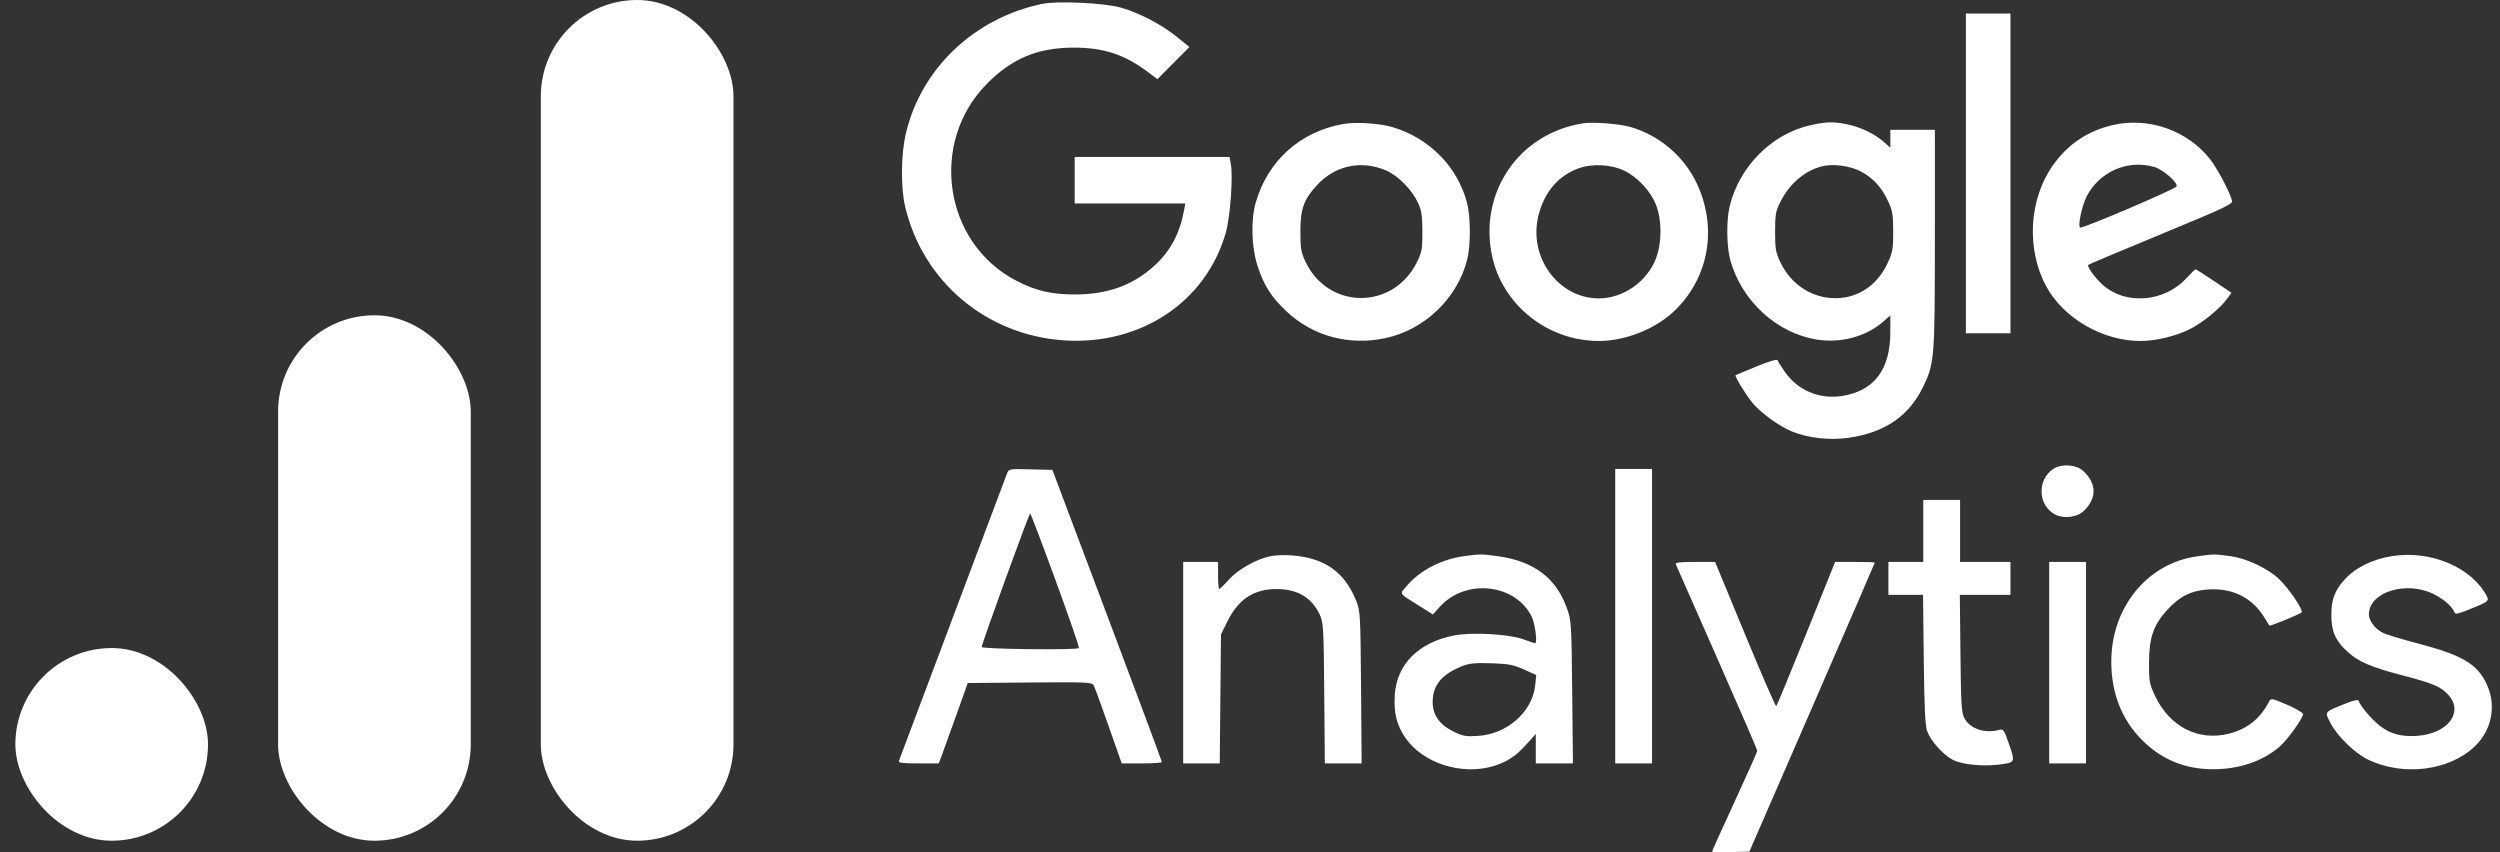 <svg width="132" height="45" viewBox="0 0 132 45" fill="none" xmlns="http://www.w3.org/2000/svg">
<rect x="0" y="0" width="132" height="45" fill="#333333" stroke="none"/>
<path fill-rule="evenodd" clip-rule="evenodd" d="M55.012 0.208C51.44 0.956 48.645 3.612 47.834 7.029C47.572 8.129 47.551 9.868 47.786 10.882C48.707 14.854 52.076 17.699 56.181 17.972C60.228 18.24 63.691 15.932 64.724 12.277C64.956 11.453 65.112 9.322 64.988 8.66L64.918 8.287H60.831H56.744V9.515V10.742H59.664H62.584L62.513 11.126C62.286 12.352 61.787 13.274 60.935 14.045C59.801 15.072 58.474 15.548 56.744 15.548C55.511 15.548 54.678 15.351 53.649 14.815C49.818 12.822 49.041 7.498 52.128 4.403C53.454 3.073 54.804 2.515 56.693 2.515C58.273 2.515 59.361 2.871 60.59 3.789L61.112 4.178L61.956 3.33L62.8 2.482L62.15 1.955C61.336 1.296 60.188 0.694 59.196 0.405C58.335 0.154 55.83 0.036 55.012 0.208ZM103.799 9.157V17.597H104.976H106.152V9.157V0.716H104.976H103.799V9.157ZM70.913 6.548C68.648 6.955 66.946 8.482 66.307 10.681C66.032 11.625 66.076 13.081 66.41 14.077C66.755 15.11 67.135 15.698 67.946 16.457C69.329 17.751 71.225 18.261 73.14 17.855C75.204 17.418 76.93 15.774 77.46 13.74C77.655 12.989 77.655 11.463 77.46 10.712C76.965 8.814 75.466 7.288 73.531 6.714C72.838 6.508 71.581 6.429 70.913 6.548ZM83.596 6.51C80.213 7.031 78.068 10.151 78.781 13.515C79.329 16.1 81.717 18.003 84.414 18.003C85.868 18.003 87.491 17.338 88.496 16.331C90.265 14.557 90.681 11.958 89.568 9.637C88.897 8.24 87.604 7.147 86.106 6.709C85.523 6.539 84.128 6.428 83.596 6.51ZM95.616 6.606C93.553 7.052 91.806 8.811 91.317 10.934C91.142 11.694 91.169 13.082 91.372 13.782C91.992 15.913 93.806 17.574 95.897 17.924C97.179 18.138 98.534 17.776 99.448 16.973L99.81 16.655V17.517C99.81 19.491 98.983 20.613 97.316 20.899C96.087 21.109 94.921 20.625 94.224 19.614C94.043 19.351 93.878 19.085 93.858 19.023C93.834 18.952 93.417 19.074 92.749 19.346C92.159 19.586 91.66 19.795 91.639 19.811C91.576 19.857 92.144 20.791 92.516 21.254C92.95 21.791 93.968 22.528 94.649 22.796C95.496 23.131 96.599 23.253 97.566 23.12C99.51 22.854 100.805 21.969 101.558 20.391C102.139 19.174 102.159 18.915 102.161 12.609L102.162 6.855H100.986H99.81V7.326V7.797L99.431 7.464C98.958 7.049 98.171 6.683 97.461 6.549C96.769 6.417 96.438 6.428 95.616 6.606ZM111.58 6.598C110.239 6.902 109.175 7.616 108.386 8.739C107.133 10.524 106.983 13.119 108.02 15.079C108.93 16.797 111.017 18.011 113.05 18.004C113.824 18.002 114.876 17.748 115.607 17.388C116.28 17.057 117.24 16.274 117.609 15.755L117.82 15.458L116.9 14.839C116.394 14.499 115.956 14.221 115.927 14.221C115.898 14.221 115.679 14.432 115.441 14.69C114.261 15.971 112.196 16.121 110.995 15.014C110.619 14.667 110.244 14.157 110.244 13.993C110.244 13.975 111.969 13.247 114.077 12.377C117.53 10.95 117.904 10.773 117.851 10.589C117.707 10.085 117.064 8.876 116.684 8.396C115.491 6.887 113.459 6.171 111.58 6.598ZM73.184 9C73.818 9.273 74.557 10.023 74.875 10.716C75.056 11.11 75.099 11.397 75.102 12.226C75.105 13.143 75.076 13.309 74.82 13.831C73.569 16.378 70.131 16.367 68.926 13.812C68.696 13.323 68.661 13.114 68.661 12.226C68.661 11.025 68.837 10.535 69.542 9.77C70.498 8.733 71.882 8.44 73.184 9ZM85.759 9.009C86.461 9.348 87.165 10.106 87.439 10.818C87.756 11.641 87.753 12.819 87.431 13.655C86.96 14.879 85.701 15.755 84.414 15.755C82.267 15.755 80.673 13.55 81.236 11.355C81.552 10.119 82.287 9.268 83.373 8.88C84.08 8.627 85.079 8.682 85.759 9.009ZM98.271 9.062C98.918 9.414 99.347 9.887 99.696 10.635C99.924 11.126 99.96 11.341 99.962 12.226C99.963 13.141 99.932 13.317 99.665 13.893C99.095 15.129 97.987 15.82 96.706 15.738C95.535 15.662 94.519 14.946 93.994 13.827C93.757 13.321 93.723 13.121 93.725 12.226C93.726 11.309 93.756 11.144 94.013 10.64C94.493 9.698 95.28 9.023 96.178 8.786C96.769 8.63 97.704 8.753 98.271 9.062ZM113.754 8.82C114.218 8.959 114.994 9.635 114.926 9.841C114.88 9.979 109.942 12.088 109.829 12.018C109.699 11.937 109.923 10.865 110.172 10.378C110.845 9.061 112.359 8.402 113.754 8.82ZM108.433 24.748C107.544 25.307 107.592 26.691 108.517 27.169C108.96 27.398 109.66 27.317 110.004 26.995C110.72 26.327 110.719 25.542 110.001 24.872C109.634 24.528 108.877 24.469 108.433 24.748ZM53.176 24.985C53.128 25.114 51.833 28.557 50.298 32.636C48.764 36.716 47.487 40.111 47.461 40.181C47.425 40.278 47.671 40.309 48.49 40.309H49.566L49.731 39.874C49.821 39.635 50.166 38.68 50.496 37.751L51.097 36.063L54.377 36.036C57.422 36.011 57.662 36.022 57.749 36.19C57.801 36.289 58.155 37.257 58.535 38.34L59.228 40.309H60.287C60.87 40.309 61.347 40.275 61.346 40.232C61.346 40.19 60.045 36.703 58.456 32.483L55.566 24.81L54.414 24.781C53.297 24.753 53.261 24.759 53.176 24.985ZM85.284 32.534V40.309H86.256H87.228V32.534V24.758H86.256H85.284V32.534ZM101.549 28.032V29.669H100.628H99.707V30.539V31.408H100.622H101.536L101.575 34.81C101.603 37.36 101.648 38.31 101.754 38.603C101.942 39.125 102.6 39.858 103.121 40.125C103.597 40.369 104.684 40.478 105.556 40.369C106.408 40.262 106.41 40.257 106.083 39.306C105.811 38.517 105.784 38.479 105.539 38.543C104.791 38.74 104.026 38.481 103.724 37.929C103.565 37.637 103.54 37.23 103.511 34.503L103.479 31.408H104.815H106.152V30.539V29.669H104.822H103.492V28.032V26.395H102.52H101.549V28.032ZM55.733 30.638C56.442 32.578 56.998 34.189 56.968 34.219C56.855 34.332 51.834 34.276 51.834 34.161C51.834 33.993 54.331 27.112 54.392 27.112C54.421 27.112 55.025 28.699 55.733 30.638ZM67.076 29.367C66.339 29.518 65.364 30.069 64.878 30.609C64.635 30.88 64.408 31.101 64.375 31.101C64.341 31.101 64.314 30.779 64.314 30.385V29.669H63.393H62.472V34.989V40.309H63.438H64.403L64.435 36.905L64.467 33.501L64.803 32.818C65.384 31.638 66.198 31.101 67.407 31.101C68.495 31.101 69.255 31.548 69.672 32.431C69.878 32.87 69.89 33.07 69.92 36.6L69.951 40.309H70.923H71.894L71.863 36.294C71.832 32.391 71.824 32.262 71.598 31.701C70.992 30.196 69.931 29.454 68.201 29.324C67.835 29.296 67.329 29.316 67.076 29.367ZM77.254 29.372C76.088 29.539 74.975 30.122 74.287 30.924C73.882 31.398 73.811 31.284 74.973 32.013L75.658 32.443L76.03 32.031C77.389 30.526 80.031 30.82 80.878 32.571C81.054 32.933 81.184 33.966 81.055 33.966C81.035 33.966 80.748 33.868 80.415 33.749C79.651 33.474 77.703 33.37 76.765 33.554C74.899 33.919 73.747 35.078 73.644 36.692C73.583 37.634 73.741 38.275 74.197 38.946C75.111 40.288 77.156 40.953 78.837 40.454C79.563 40.238 80.032 39.929 80.61 39.286L81.09 38.752V39.531V40.309H82.07H83.051L83.012 36.549C82.976 32.945 82.965 32.762 82.74 32.131C82.17 30.522 80.999 29.634 79.103 29.37C78.224 29.247 78.128 29.248 77.254 29.372ZM115.982 29.379C113.364 29.753 111.475 32.083 111.475 34.938C111.475 36.595 112.031 38.006 113.107 39.081C114.137 40.11 115.373 40.616 116.858 40.616C118.217 40.616 119.459 40.198 120.338 39.444C120.777 39.068 121.598 37.932 121.598 37.701C121.598 37.63 121.219 37.408 120.754 37.208C119.994 36.881 119.902 36.862 119.822 37.017C119.342 37.944 118.673 38.485 117.696 38.735C116.079 39.149 114.563 38.379 113.792 36.751C113.489 36.112 113.466 35.987 113.468 34.989C113.471 33.667 113.702 33 114.433 32.2C115.097 31.473 115.723 31.169 116.655 31.119C117.918 31.052 118.944 31.581 119.57 32.623C119.692 32.827 119.805 33.011 119.821 33.032C119.854 33.076 121.412 32.442 121.523 32.337C121.637 32.231 120.881 31.104 120.358 30.599C119.748 30.012 118.651 29.49 117.762 29.365C116.948 29.25 116.878 29.251 115.982 29.379ZM126.319 29.36C125.246 29.526 124.339 29.982 123.755 30.647C123.26 31.211 123.097 31.663 123.095 32.483C123.094 33.341 123.316 33.84 123.957 34.42C124.544 34.95 125.213 35.236 126.879 35.666C128.482 36.081 128.925 36.275 129.309 36.732C130.078 37.646 129.214 38.74 127.634 38.852C126.802 38.911 126.231 38.761 125.672 38.334C125.253 38.015 124.634 37.293 124.542 37.018C124.509 36.919 124.317 36.959 123.779 37.175C122.692 37.613 122.73 37.558 123.069 38.21C123.412 38.87 124.345 39.775 125.017 40.101C126.891 41.008 129.339 40.7 130.69 39.388C131.592 38.513 131.824 37.196 131.274 36.072C130.766 35.035 129.988 34.584 127.635 33.966C126.793 33.745 125.969 33.495 125.804 33.409C125.4 33.2 125.076 32.77 125.077 32.443C125.078 31.266 127.03 30.647 128.486 31.362C129.036 31.632 129.498 32.039 129.6 32.345C129.63 32.437 129.805 32.406 130.249 32.23C131.372 31.784 131.437 31.738 131.305 31.482C130.516 29.961 128.359 29.043 126.319 29.36ZM88.484 29.797C88.512 29.867 89.491 32.089 90.66 34.733C91.829 37.377 92.784 39.587 92.783 39.644C92.781 39.7 92.244 40.906 91.589 42.324C90.934 43.741 90.399 44.928 90.399 44.962C90.399 44.995 90.842 45.01 91.383 44.993L92.368 44.964L95.68 37.352C97.501 33.166 98.991 29.725 98.991 29.705C98.991 29.685 98.519 29.669 97.943 29.669L96.894 29.669L95.369 33.459C94.53 35.543 93.817 37.265 93.783 37.286C93.749 37.307 93.01 35.601 92.139 33.496L90.557 29.669H89.495C88.686 29.669 88.445 29.7 88.484 29.797ZM108.198 34.989V40.309H109.17H110.141V34.989V29.669H109.17H108.198V34.989ZM80.463 35.349L81.114 35.642L81.058 36.19C80.915 37.577 79.585 38.755 78.049 38.855C77.396 38.898 77.244 38.871 76.74 38.624C76.001 38.263 75.645 37.752 75.645 37.056C75.645 36.19 76.118 35.61 77.171 35.184C77.575 35.021 77.855 34.992 78.737 35.02C79.655 35.05 79.906 35.098 80.463 35.349Z" fill="white"/>
<rect x="28.555" width="10.173" height="44.39" rx="5.086" fill="white"/>
<rect x="14.683" y="16.646" width="10.173" height="27.744" rx="5.086" fill="white"/>
<rect x="0.811" y="34.217" width="10.173" height="10.173" rx="5.086" fill="white"/>
</svg>
